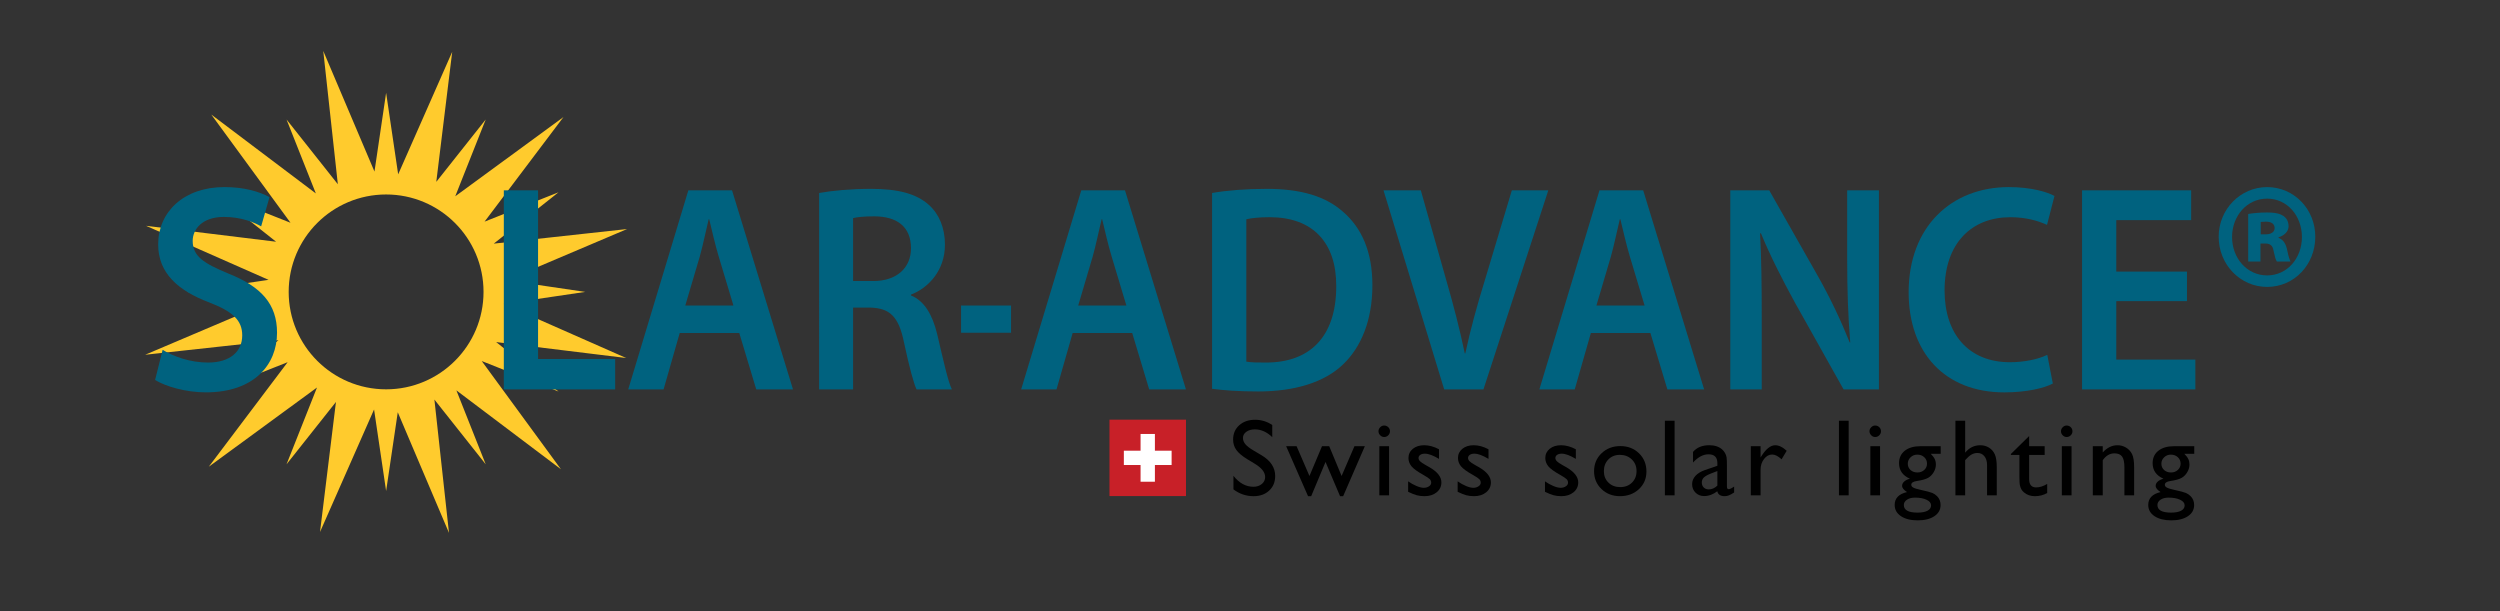 <?xml version="1.0" encoding="utf-8"?>
<!-- Generator: Adobe Illustrator 14.0.0, SVG Export Plug-In  -->
<!DOCTYPE svg PUBLIC "-//W3C//DTD SVG 1.1//EN" "http://www.w3.org/Graphics/SVG/1.1/DTD/svg11.dtd">
<svg version="1.1"
	 xmlns="http://www.w3.org/2000/svg" xmlns:xlink="http://www.w3.org/1999/xlink" xmlns:a="http://ns.adobe.com/AdobeSVGViewerExtensions/3.0/"
	 x="0px" y="0px" width="364px" height="89px" viewBox="207.445 250.138 364 89" enable-background="new 207.445 250.138 364 89"
	 xml:space="preserve">
<rect x="207.445" y="250.138" width="364" height="89" fill="#333333" stroke="none"/>
<defs>
</defs>
<g>
	<defs>
		<polygon id="SVGID_3_" points="0,0 640.945,112.773 640.945,472.503 0,359.729 		"/>
	</defs>
	<clipPath id="SVGID_4_">
		<use xlink:href="#SVGID_3_"  overflow="visible"/>
	</clipPath>
	<path clip-path="url(#SVGID_4_)" fill="#FFCB2D" d="M280.778,294.395l11.872-1.756l-11.468-1.694l17.567-7.459l-19.413,2.125
		l9.43-7.476l-10.767,4.273l11.486-15.225l-15.755,11.534l4.436-11.184l-7.198,9.083l2.32-18.935l-7.87,17.84l-1.754-11.872
		l-1.695,11.469l-7.458-17.566l2.124,19.412l-7.473-9.431l4.271,10.769l-15.225-11.486l11.535,15.756l-11.182-4.438l9.083,7.198
		l-18.936-2.318l17.84,7.869l-11.872,1.755l11.468,1.694l-17.567,7.458l19.413-2.123l-9.43,7.475l10.767-4.273l-11.486,15.225
		l15.756-11.535l-4.436,11.184l7.198-9.082l-2.32,18.934l7.87-17.84l1.755,11.873l1.696-11.467l7.458,17.566l-2.125-19.414
		l7.473,9.43l-4.271-10.768l15.225,11.486l-11.534-15.756l11.182,4.438l-9.083-7.199l18.935,2.32L280.778,294.395z M263.662,306.824
		c-7.834,0-14.185-6.352-14.185-14.185c0-7.834,6.351-14.186,14.185-14.186c7.833,0,14.185,6.352,14.185,14.186
		C277.847,300.472,271.496,306.824,263.662,306.824"/>
	<path clip-path="url(#SVGID_4_)" fill="#00627F" d="M231.123,301.076c1.621,0.99,4.051,1.85,6.603,1.85
		c3.205,0,4.987-1.592,4.987-3.959c0-2.193-1.376-3.484-4.864-4.817c-4.5-1.719-7.375-4.259-7.375-8.429
		c0-4.728,3.731-8.344,9.644-8.344c2.959,0,5.147,0.689,6.566,1.465l-1.215,4.256c-0.969-0.56-2.874-1.376-5.431-1.376
		c-3.158,0-4.538,1.808-4.538,3.486c0,2.236,1.583,3.264,5.229,4.772c4.741,1.892,7.052,4.427,7.052,8.597
		c0,4.643-3.323,8.689-10.375,8.689c-2.879,0-5.876-0.863-7.379-1.807L231.123,301.076z"/>
	<polygon clip-path="url(#SVGID_4_)" fill="#00627F" points="280.801,277.853 285.787,277.853 285.787,302.408 297.014,302.408 
		297.014,306.835 280.801,306.835 	"/>
	<path clip-path="url(#SVGID_4_)" fill="#00627F" d="M306.411,298.625l-2.35,8.211h-5.148l8.755-28.983h6.362l8.876,28.983h-5.351
		l-2.472-8.211H306.411z M314.233,294.623l-2.146-7.137c-0.529-1.766-0.974-3.746-1.38-5.418h-0.08
		c-0.407,1.672-0.813,3.694-1.295,5.418l-2.112,7.137H314.233z"/>
	<path clip-path="url(#SVGID_4_)" fill="#00627F" d="M326.709,278.237c1.862-0.342,4.66-0.602,7.54-0.602
		c3.928,0,6.604,0.69,8.428,2.326c1.498,1.328,2.353,3.352,2.353,5.803c0,3.742-2.391,6.283-4.944,7.268v0.127
		c1.943,0.78,3.121,2.798,3.805,5.594c0.852,3.609,1.583,6.967,2.151,8.082h-5.147c-0.407-0.859-1.055-3.225-1.825-6.834
		c-0.77-3.786-2.065-4.992-4.902-5.078h-2.514v11.912h-4.945V278.237z M331.654,291.056h2.958c3.366,0,5.474-1.892,5.474-4.775
		c0-3.183-2.107-4.644-5.35-4.644c-1.584,0-2.595,0.126-3.082,0.259V291.056z"/>
	<path clip-path="url(#SVGID_4_)" fill="#00627F" d="M363.624,298.625l-2.351,8.211h-5.147l8.755-28.983h6.363l8.875,28.983h-5.35
		l-2.473-8.211H363.624z M371.446,294.623l-2.146-7.137c-0.529-1.766-0.974-3.746-1.38-5.418h-0.08
		c-0.407,1.672-0.813,3.694-1.296,5.418l-2.112,7.137H371.446z"/>
	<path clip-path="url(#SVGID_4_)" fill="#00627F" d="M383.924,278.236c2.184-0.384,4.983-0.601,7.941-0.601
		c5.108,0,8.636,1.122,11.146,3.357c2.634,2.276,4.255,5.714,4.255,10.662c0,5.162-1.66,9.03-4.255,11.528
		c-2.714,2.621-7.052,3.953-12.36,3.953c-2.921,0-5.109-0.17-6.727-0.389V278.236z M388.908,302.792
		c0.689,0.133,1.743,0.133,2.755,0.133c6.484,0.043,10.339-3.744,10.339-11.099c0.036-6.405-3.446-10.063-9.687-10.063
		c-1.584,0-2.718,0.132-3.407,0.305V302.792z"/>
	<path clip-path="url(#SVGID_4_)" fill="#00627F" d="M417.718,306.835l-8.834-28.983h5.431l3.729,13.156
		c1.054,3.657,1.943,7.057,2.67,10.583h0.082c0.731-3.438,1.706-6.968,2.797-10.495l3.976-13.244h5.309l-9.444,28.983H417.718z"/>
	<path clip-path="url(#SVGID_4_)" fill="#00627F" d="M439.075,298.625l-2.35,8.211h-5.149l8.752-28.983h6.366l8.873,28.983h-5.351
		l-2.473-8.211H439.075z M446.898,294.623l-2.147-7.137c-0.528-1.766-0.973-3.746-1.379-5.418h-0.085
		c-0.403,1.672-0.81,3.694-1.296,5.418l-2.108,7.137H446.898z"/>
	<path clip-path="url(#SVGID_4_)" fill="#00627F" d="M459.374,306.835v-28.983h5.672l7.053,12.429
		c1.824,3.225,3.406,6.577,4.661,9.72h0.08c-0.322-3.87-0.445-7.612-0.445-12.044v-10.104h4.622v28.983h-5.147l-7.132-12.728
		c-1.745-3.184-3.568-6.752-4.906-10.021l-0.12,0.047c0.201,3.737,0.242,7.569,0.242,12.34v10.362H459.374z"/>
	<path clip-path="url(#SVGID_4_)" fill="#00627F" d="M506.337,305.976c-1.173,0.645-3.769,1.293-7.052,1.293
		c-8.675,0-13.941-5.766-13.941-14.579c0-9.551,6.24-15.312,14.593-15.312c3.281,0,5.634,0.731,6.641,1.291l-1.087,4.212
		c-1.3-0.601-3.081-1.117-5.35-1.117c-5.554,0-9.567,3.699-9.567,10.667c0,6.367,3.525,10.447,9.524,10.447
		c2.027,0,4.131-0.426,5.431-1.076L506.337,305.976z"/>
	<polygon clip-path="url(#SVGID_4_)" fill="#00627F" points="525.869,293.979 515.576,293.979 515.576,302.492 527.089,302.492 
		527.089,306.835 510.593,306.835 510.593,277.852 526.479,277.852 526.479,282.193 515.576,282.193 515.576,289.679 
		525.869,289.679 	"/>
	<path clip-path="url(#SVGID_4_)" fill="#00627F" d="M544.551,284.604c0,4.083-3.08,7.309-7.008,7.309
		c-3.896,0-7.058-3.226-7.058-7.309c0-3.997,3.162-7.224,7.058-7.224C541.471,277.381,544.551,280.607,544.551,284.604
		 M532.433,284.649c0,3.096,2.188,5.589,5.11,5.589c2.912,0,5.062-2.493,5.062-5.589c0-3.099-2.149-5.592-5.062-5.592
		C534.622,279.058,532.433,281.551,532.433,284.649 M536.569,288.214h-1.787v-6.921c0.528-0.09,1.5-0.217,2.718-0.217
		c1.377,0,1.987,0.217,2.43,0.517c0.444,0.301,0.729,0.818,0.729,1.504c0,0.731-0.606,1.333-1.458,1.591v0.084
		c0.691,0.264,1.056,0.821,1.255,1.771c0.203,1.028,0.368,1.413,0.486,1.672h-1.981c-0.208-0.259-0.33-0.858-0.492-1.587
		c-0.115-0.733-0.487-1.034-1.213-1.034h-0.687V288.214z M536.607,284.261h0.69c0.766,0,1.333-0.302,1.333-0.906
		c0-0.602-0.443-0.943-1.252-0.943c-0.323,0-0.568,0.042-0.771,0.042V284.261z"/>
	<path clip-path="url(#SVGID_4_)" d="M390.22,317.707l-1.182-0.717c-0.741-0.455-1.269-0.9-1.582-1.338
		c-0.314-0.438-0.471-0.941-0.471-1.512c0-0.854,0.297-1.549,0.891-2.084c0.594-0.531,1.364-0.801,2.313-0.801
		c0.908,0,1.739,0.256,2.496,0.764v1.766c-0.783-0.752-1.625-1.129-2.527-1.129c-0.508,0-0.924,0.117-1.25,0.352
		c-0.328,0.236-0.49,0.537-0.49,0.902c0,0.324,0.119,0.629,0.359,0.912c0.241,0.285,0.629,0.582,1.162,0.895l1.187,0.705
		c1.324,0.791,1.986,1.797,1.986,3.021c0,0.871-0.292,1.578-0.873,2.121c-0.584,0.545-1.342,0.818-2.275,0.818
		c-1.072,0-2.049-0.33-2.93-0.99v-1.975c0.839,1.064,1.812,1.594,2.915,1.594c0.486,0,0.892-0.135,1.216-0.404
		c0.324-0.273,0.486-0.613,0.486-1.02C391.651,318.927,391.173,318.298,390.22,317.707"/>
	<polygon clip-path="url(#SVGID_4_)" points="404.651,315.105 406.167,315.105 403.009,322.382 402.556,322.382 400.442,317.398 
		398.353,322.382 397.895,322.382 394.708,315.105 396.228,315.105 398.102,319.443 399.929,315.105 400.978,315.105 
		402.782,319.443 	"/>
	<path clip-path="url(#SVGID_4_)" d="M408.976,312.095c0.232,0,0.432,0.082,0.599,0.24c0.166,0.162,0.249,0.357,0.249,0.592
		c0,0.229-0.083,0.426-0.249,0.592c-0.167,0.166-0.366,0.248-0.599,0.248c-0.219,0-0.41-0.084-0.576-0.254
		c-0.166-0.166-0.248-0.363-0.248-0.586c0-0.217,0.082-0.41,0.248-0.578C408.566,312.179,408.757,312.095,408.976,312.095
		 M408.276,315.105h1.415v7.15h-1.415V315.105z"/>
	<path clip-path="url(#SVGID_4_)" d="M412.469,321.744v-1.523c0.399,0.279,0.807,0.506,1.222,0.68c0.42,0.176,0.771,0.26,1.055,0.26
		c0.297,0,0.551-0.072,0.763-0.219c0.213-0.143,0.318-0.316,0.318-0.52c0-0.207-0.068-0.377-0.206-0.516
		c-0.136-0.139-0.435-0.336-0.89-0.596c-0.913-0.508-1.51-0.941-1.791-1.301c-0.283-0.361-0.425-0.754-0.425-1.18
		c0-0.549,0.215-0.996,0.642-1.346c0.428-0.348,0.978-0.52,1.652-0.52c0.699,0,1.418,0.197,2.153,0.59v1.4
		c-0.84-0.508-1.526-0.762-2.061-0.762c-0.274,0-0.495,0.059-0.664,0.176c-0.17,0.115-0.254,0.27-0.254,0.461
		c0,0.168,0.077,0.324,0.23,0.477c0.152,0.15,0.42,0.33,0.804,0.545l0.506,0.287c1.192,0.672,1.788,1.42,1.788,2.238
		c0,0.584-0.229,1.066-0.688,1.441s-1.049,0.564-1.768,0.564c-0.425,0-0.804-0.047-1.135-0.137
		C413.387,322.154,412.971,321.988,412.469,321.744"/>
	<path clip-path="url(#SVGID_4_)" d="M419.678,321.744v-1.523c0.397,0.279,0.807,0.506,1.222,0.68c0.419,0.176,0.77,0.26,1.055,0.26
		c0.296,0,0.549-0.072,0.762-0.219c0.213-0.143,0.32-0.316,0.32-0.52c0-0.207-0.07-0.377-0.207-0.516s-0.434-0.336-0.891-0.596
		c-0.912-0.508-1.509-0.941-1.791-1.301c-0.282-0.361-0.423-0.754-0.423-1.18c0-0.549,0.213-0.996,0.64-1.346
		c0.43-0.348,0.979-0.52,1.653-0.52c0.698,0,1.418,0.197,2.153,0.59v1.4c-0.841-0.508-1.527-0.762-2.062-0.762
		c-0.274,0-0.495,0.059-0.665,0.176c-0.169,0.115-0.252,0.27-0.252,0.461c0,0.168,0.076,0.324,0.229,0.477
		c0.152,0.15,0.42,0.33,0.805,0.545l0.506,0.287c1.191,0.672,1.788,1.42,1.788,2.238c0,0.584-0.229,1.066-0.688,1.441
		c-0.459,0.375-1.049,0.564-1.768,0.564c-0.427,0-0.805-0.047-1.137-0.137C420.597,322.154,420.181,321.988,419.678,321.744"/>
	<path clip-path="url(#SVGID_4_)" d="M432.393,321.744v-1.523c0.398,0.279,0.808,0.506,1.224,0.68
		c0.417,0.176,0.769,0.26,1.054,0.26c0.295,0,0.549-0.072,0.762-0.219c0.214-0.143,0.317-0.316,0.317-0.52
		c0-0.207-0.068-0.377-0.205-0.516s-0.433-0.336-0.889-0.596c-0.913-0.508-1.511-0.941-1.793-1.301
		c-0.283-0.361-0.422-0.754-0.422-1.18c0-0.549,0.211-0.996,0.641-1.346c0.427-0.348,0.979-0.52,1.65-0.52
		c0.7,0,1.419,0.197,2.155,0.59v1.4c-0.841-0.508-1.528-0.762-2.062-0.762c-0.275,0-0.496,0.059-0.665,0.176
		c-0.169,0.115-0.253,0.27-0.253,0.461c0,0.168,0.077,0.324,0.229,0.477c0.152,0.15,0.42,0.33,0.806,0.545l0.505,0.287
		c1.191,0.672,1.789,1.42,1.789,2.238c0,0.584-0.229,1.066-0.689,1.441c-0.458,0.375-1.048,0.564-1.769,0.564
		c-0.424,0-0.804-0.047-1.135-0.137C433.312,322.154,432.894,321.988,432.393,321.744"/>
	<path clip-path="url(#SVGID_4_)" d="M443.372,315.087c1.09,0,1.994,0.354,2.714,1.053c0.72,0.705,1.08,1.586,1.08,2.65
		c0,1.031-0.365,1.889-1.096,2.57c-0.73,0.68-1.651,1.021-2.76,1.021c-1.073,0-1.97-0.348-2.689-1.039
		c-0.722-0.691-1.08-1.557-1.08-2.594c0-1.045,0.363-1.92,1.091-2.615C441.36,315.439,442.274,315.087,443.372,315.087
		 M443.294,316.365c-0.679,0-1.236,0.223-1.671,0.668c-0.436,0.445-0.653,1.014-0.653,1.701c0,0.686,0.222,1.244,0.669,1.676
		c0.445,0.434,1.019,0.65,1.718,0.65c0.694,0,1.263-0.221,1.705-0.658c0.443-0.438,0.664-0.998,0.664-1.682
		c0-0.68-0.229-1.242-0.69-1.688C444.574,316.587,443.994,316.365,443.294,316.365"/>
	<rect x="449.851" y="311.396" clip-path="url(#SVGID_4_)" width="1.414" height="10.859"/>
	<path clip-path="url(#SVGID_4_)" d="M458.886,317.958v3.039c0,0.244,0.082,0.365,0.248,0.365c0.172,0,0.438-0.127,0.801-0.381
		v0.861c-0.321,0.209-0.578,0.35-0.774,0.424c-0.192,0.076-0.397,0.115-0.608,0.115c-0.606,0-0.966-0.24-1.072-0.717
		c-0.604,0.467-1.242,0.701-1.922,0.701c-0.497,0-0.911-0.166-1.244-0.496c-0.331-0.328-0.497-0.74-0.497-1.238
		c0-0.451,0.163-0.855,0.486-1.209c0.323-0.355,0.783-0.639,1.38-0.844l1.811-0.621v-0.383c0-0.859-0.431-1.289-1.29-1.289
		c-0.772,0-1.523,0.396-2.255,1.197v-1.547c0.55-0.648,1.34-0.973,2.371-0.973c0.773,0,1.391,0.203,1.859,0.605
		c0.154,0.131,0.294,0.303,0.418,0.518c0.126,0.217,0.205,0.43,0.238,0.646C458.868,316.949,458.886,317.357,458.886,317.958
		 M457.494,320.841v-2.121l-0.947,0.365c-0.482,0.191-0.824,0.385-1.023,0.578c-0.198,0.195-0.297,0.438-0.297,0.727
		c0,0.297,0.092,0.539,0.282,0.725c0.188,0.186,0.435,0.279,0.734,0.279C456.694,321.394,457.111,321.208,457.494,320.841"/>
	<path clip-path="url(#SVGID_4_)" d="M463.785,315.105v1.641l0.078-0.125c0.685-1.104,1.369-1.656,2.054-1.656
		c0.533,0,1.091,0.27,1.671,0.809l-0.746,1.244c-0.493-0.467-0.947-0.701-1.369-0.701c-0.454,0-0.85,0.219-1.186,0.654
		c-0.335,0.436-0.502,0.951-0.502,1.547v3.738h-1.423v-7.15H463.785z"/>
	<rect x="475.195" y="311.396" clip-path="url(#SVGID_4_)" width="1.416" height="10.859"/>
	<path clip-path="url(#SVGID_4_)" d="M480.468,312.095c0.232,0,0.433,0.082,0.598,0.24c0.165,0.162,0.25,0.357,0.25,0.592
		c0,0.229-0.085,0.426-0.25,0.592s-0.365,0.248-0.598,0.248c-0.218,0-0.411-0.084-0.576-0.254c-0.165-0.166-0.25-0.363-0.25-0.586
		c0-0.217,0.085-0.41,0.25-0.578C480.057,312.179,480.25,312.095,480.468,312.095 M479.769,315.105h1.413v7.15h-1.413V315.105z"/>
	<path clip-path="url(#SVGID_4_)" d="M483.945,317.576c0-0.762,0.279-1.365,0.833-1.807c0.56-0.443,1.32-0.664,2.284-0.664h2.946
		v1.104h-1.446c0.279,0.285,0.475,0.543,0.584,0.777c0.108,0.232,0.163,0.5,0.163,0.801c0,0.373-0.105,0.74-0.319,1.098
		c-0.213,0.361-0.484,0.639-0.818,0.83c-0.337,0.191-0.884,0.346-1.646,0.459c-0.534,0.076-0.802,0.262-0.802,0.553
		c0,0.164,0.101,0.301,0.301,0.406c0.198,0.109,0.56,0.217,1.085,0.332c0.874,0.191,1.438,0.342,1.69,0.449
		c0.251,0.109,0.478,0.266,0.682,0.469c0.34,0.34,0.51,0.77,0.51,1.289c0,0.678-0.302,1.221-0.906,1.623
		c-0.604,0.406-1.409,0.607-2.42,0.607c-1.02,0-1.837-0.203-2.443-0.611c-0.609-0.404-0.915-0.951-0.915-1.635
		c0-0.969,0.599-1.594,1.797-1.873c-0.478-0.309-0.717-0.607-0.717-0.91c0-0.229,0.104-0.436,0.308-0.623
		c0.205-0.186,0.482-0.322,0.828-0.412C484.47,319.373,483.945,318.617,483.945,317.576 M486.268,322.591
		c-0.476,0-0.865,0.1-1.169,0.303c-0.303,0.203-0.455,0.461-0.455,0.777c0,0.734,0.664,1.104,1.991,1.104
		c0.627,0,1.113-0.092,1.457-0.275c0.345-0.186,0.517-0.445,0.517-0.781c0-0.332-0.217-0.604-0.653-0.813
		C487.52,322.697,486.958,322.591,486.268,322.591 M486.603,316.332c-0.383,0-0.71,0.131-0.979,0.389
		c-0.27,0.26-0.405,0.572-0.405,0.936c0,0.367,0.134,0.67,0.397,0.914c0.264,0.238,0.597,0.359,1.003,0.359
		c0.397,0,0.729-0.123,0.999-0.369c0.268-0.246,0.4-0.553,0.4-0.92c0-0.375-0.136-0.686-0.405-0.936
		C487.344,316.457,487.007,316.332,486.603,316.332"/>
	<path clip-path="url(#SVGID_4_)" d="M492.157,311.396h1.416v4.65c0.589-0.721,1.322-1.082,2.198-1.082
		c0.477,0,0.904,0.119,1.283,0.357c0.377,0.238,0.659,0.568,0.843,0.988c0.185,0.42,0.277,1.043,0.277,1.873v4.072h-1.415v-4.424
		c0-0.521-0.128-0.941-0.385-1.262c-0.257-0.318-0.596-0.479-1.015-0.479c-0.312,0-0.604,0.082-0.88,0.24
		c-0.274,0.162-0.577,0.428-0.907,0.803v5.121h-1.416V311.396z"/>
	<path clip-path="url(#SVGID_4_)" d="M500.227,316.24l2.659-2.611v1.477h2.263v1.273h-2.263v3.502c0,0.818,0.339,1.225,1.019,1.225
		c0.508,0,1.043-0.168,1.61-0.506v1.324c-0.545,0.305-1.14,0.459-1.781,0.459c-0.649,0-1.188-0.189-1.618-0.568
		c-0.135-0.115-0.245-0.242-0.333-0.385s-0.163-0.33-0.223-0.559c-0.06-0.232-0.09-0.672-0.09-1.318v-3.174h-1.243V316.24z"/>
	<path clip-path="url(#SVGID_4_)" d="M508.346,312.095c0.232,0,0.433,0.082,0.599,0.24c0.166,0.162,0.248,0.357,0.248,0.592
		c0,0.229-0.082,0.426-0.248,0.592s-0.366,0.248-0.599,0.248c-0.22,0-0.409-0.084-0.575-0.254c-0.166-0.166-0.248-0.363-0.248-0.586
		c0-0.217,0.082-0.41,0.248-0.578C507.937,312.179,508.126,312.095,508.346,312.095 M507.646,315.105h1.416v7.15h-1.416V315.105z"/>
	<path clip-path="url(#SVGID_4_)" d="M513.604,315.105v0.908c0.631-0.697,1.349-1.049,2.151-1.049c0.446,0,0.861,0.115,1.244,0.346
		c0.385,0.23,0.677,0.549,0.876,0.949c0.198,0.402,0.299,1.039,0.299,1.908v4.088h-1.415v-4.072c0-0.73-0.111-1.252-0.334-1.566
		c-0.224-0.313-0.598-0.471-1.121-0.471c-0.667,0-1.236,0.334-1.7,1.002v5.107h-1.446v-7.15H513.604z"/>
	<path clip-path="url(#SVGID_4_)" d="M520.867,317.576c0-0.762,0.277-1.365,0.835-1.807c0.558-0.443,1.317-0.664,2.281-0.664h2.946
		v1.104h-1.445c0.281,0.285,0.475,0.543,0.582,0.777c0.11,0.232,0.164,0.5,0.164,0.801c0,0.373-0.106,0.74-0.318,1.098
		c-0.213,0.361-0.487,0.639-0.82,0.83c-0.335,0.191-0.882,0.346-1.645,0.459c-0.533,0.076-0.801,0.262-0.801,0.553
		c0,0.164,0.101,0.301,0.301,0.406c0.198,0.109,0.561,0.217,1.083,0.332c0.875,0.191,1.438,0.342,1.69,0.449
		c0.252,0.109,0.479,0.266,0.681,0.469c0.342,0.34,0.512,0.77,0.512,1.289c0,0.678-0.302,1.221-0.904,1.623
		c-0.604,0.406-1.411,0.607-2.422,0.607c-1.021,0-1.835-0.203-2.445-0.611c-0.608-0.404-0.913-0.951-0.913-1.635
		c0-0.969,0.599-1.594,1.796-1.873c-0.478-0.309-0.715-0.607-0.715-0.91c0-0.229,0.102-0.436,0.308-0.623
		c0.205-0.186,0.48-0.322,0.826-0.412C521.391,319.373,520.867,318.617,520.867,317.576 M523.191,322.591
		c-0.479,0-0.867,0.1-1.172,0.303c-0.303,0.203-0.452,0.461-0.452,0.777c0,0.734,0.662,1.104,1.99,1.104
		c0.627,0,1.111-0.092,1.457-0.275c0.343-0.186,0.516-0.445,0.516-0.781c0-0.332-0.217-0.604-0.652-0.813
		S523.88,322.591,523.191,322.591 M523.524,316.332c-0.383,0-0.709,0.131-0.979,0.389c-0.27,0.26-0.404,0.572-0.404,0.936
		c0,0.367,0.133,0.67,0.396,0.914c0.266,0.238,0.599,0.359,1.003,0.359c0.4,0,0.732-0.123,1-0.369
		c0.269-0.246,0.401-0.553,0.401-0.92c0-0.375-0.137-0.686-0.406-0.936C524.266,316.457,523.929,316.332,523.524,316.332"/>
</g>
<g>
	<defs>
		<rect id="SVGID_2_" x="365.044" y="311.238" width="19.074" height="11.129"/>
	</defs>
	<clipPath id="SVGID_5_">
		<use xlink:href="#SVGID_2_"  overflow="visible"/>
	</clipPath>
	<rect x="368.984" y="311.238" clip-path="url(#SVGID_5_)" fill="#C82028" width="11.142" height="11.129"/>
	<polygon clip-path="url(#SVGID_5_)" fill="#FFFFFF" points="371.078,315.759 373.511,315.759 373.511,313.324 375.598,313.324 
		375.598,315.759 378.032,315.759 378.032,317.843 375.598,317.843 375.598,320.277 373.511,320.277 373.511,317.843 
		371.078,317.843 	"/>
</g>
<g>
	<defs>
		<polygon id="SVGID_1_" points="0,0 640.945,112.773 640.945,472.503 0,359.729 		"/>
	</defs>
	<clipPath id="SVGID_6_">
		<use xlink:href="#SVGID_1_"  overflow="visible"/>
	</clipPath>
	<rect x="347.377" y="294.623" clip-path="url(#SVGID_6_)" fill="#00627F" width="7.278" height="3.962"/>
</g>
</svg>
